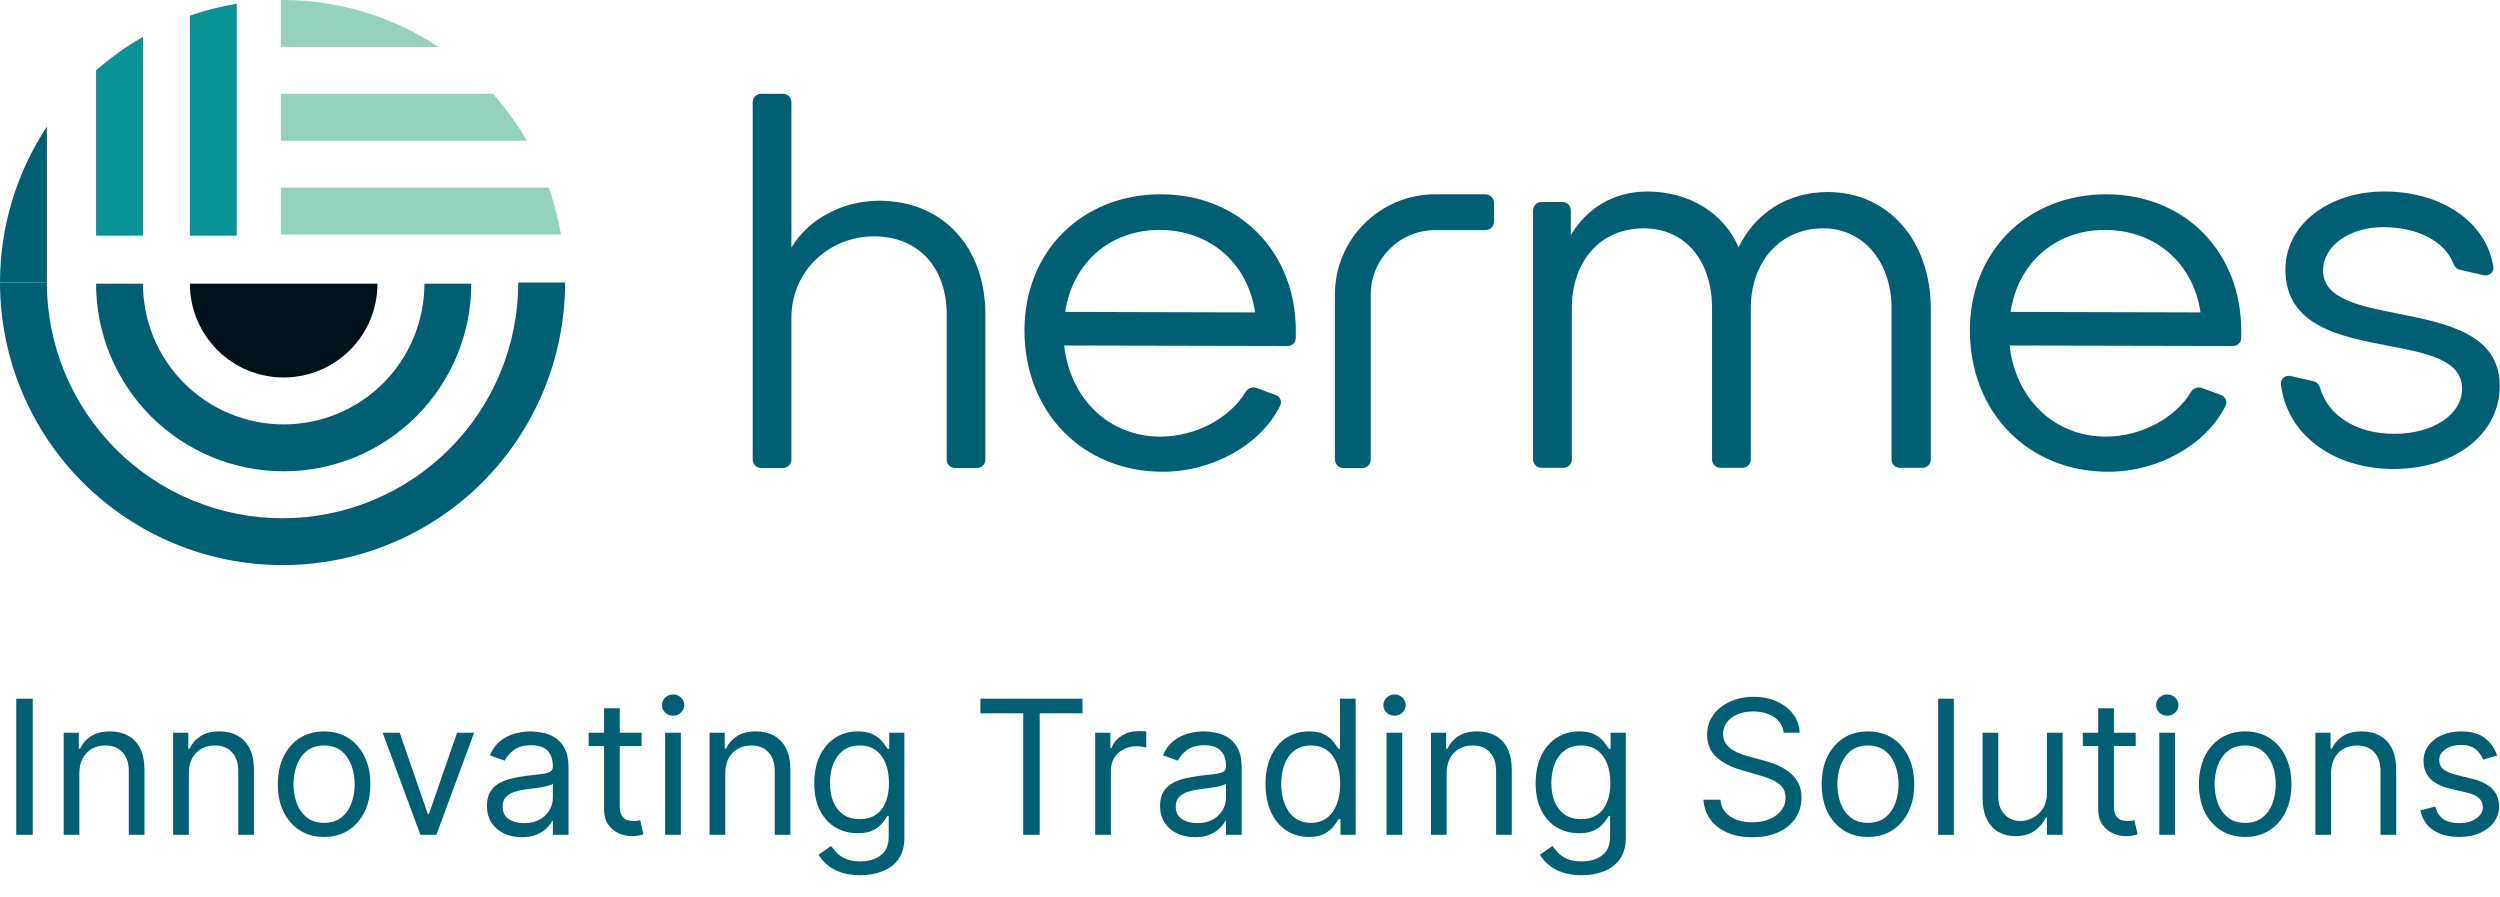 <svg width="2448" height="878" viewBox="0 0 2448 878" fill="none" xmlns="http://www.w3.org/2000/svg">
<g clip-path="url(#clip0_135_350)">
<path d="M0 276.672C0 350.046 29.161 420.431 81.01 472.335C132.913 524.183 203.299 553.345 276.672 553.345C350.046 553.345 420.431 524.183 472.335 472.335C524.183 420.431 553.345 350.046 553.345 276.672H507.472C507.472 337.872 483.181 396.582 439.854 439.854C396.527 483.125 337.872 507.472 276.672 507.472C215.472 507.472 156.763 483.181 113.491 439.854C70.219 396.527 45.872 337.872 45.872 276.672H0Z" fill="#005F73"/>
<path d="M94.068 277.779C94.068 326.529 113.435 373.231 147.853 407.704C182.327 442.122 229.029 461.489 277.779 461.489C326.528 461.489 373.231 442.122 407.704 407.704C442.122 373.231 461.489 326.529 461.489 277.779H415.562C415.562 314.355 401.064 349.382 375.223 375.223C349.382 401.064 314.355 415.562 277.779 415.562C241.203 415.562 206.176 401.064 180.335 375.223C154.494 349.382 139.996 314.355 139.996 277.779H94.068Z" fill="#005F73"/>
<path d="M185.923 277.779C185.923 302.126 195.607 325.477 212.816 342.742C230.025 360.006 253.431 369.634 277.779 369.634C302.126 369.634 325.477 359.951 342.741 342.742C360.006 325.533 369.634 302.126 369.634 277.779H277.779H185.923Z" fill="#001219"/>
<path d="M0 276.672H45.872C45.872 275.289 45.872 273.961 45.928 272.577V124.004C16.213 168.991 0 222.002 0 276.672Z" fill="#005F73"/>
<path d="M94.068 68.836V135.569V230.745H139.996V90.693V36.133C123.728 45.374 108.289 56.33 94.068 68.836Z" fill="#0A9396"/>
<path d="M185.923 15.328V64.52V230.745H231.851V50.299V3.652C216.191 6.253 200.808 10.126 185.923 15.328Z" fill="#0A9396"/>
<path d="M275.012 45.872V45.983H284.474C281.874 45.872 279.273 45.872 276.672 45.872C276.119 45.872 275.566 45.872 275.012 45.872Z" fill="black"/>
<path d="M276.34 0C275.898 0 275.455 0 275.012 0V45.872C275.566 45.872 276.119 45.872 276.672 45.872C279.273 45.872 281.874 45.928 284.474 45.983H429.451C384.574 16.268 331.619 0.055 277.004 0H276.34Z" fill="#94D2BD"/>
<path d="M482.572 91.855H414.898H275.012V137.893H461.047H515.994C506.532 121.514 495.354 106.076 482.572 91.855Z" fill="#94D2BD"/>
<path d="M537.242 183.71H487.884H275.012V229.638H502.603H549.305C546.594 213.978 542.554 198.595 537.242 183.71Z" fill="#94D2BD"/>
</g>
<path d="M1539.13 301.926C1539.13 255.026 1567.59 223.588 1609.53 223.588C1649.97 223.588 1676.44 255.026 1676.44 301.926V449.885C1676.44 454.413 1680.11 458.084 1684.63 458.084H1706.18C1710.71 458.084 1714.38 454.413 1714.38 449.885V301.926C1714.38 256.057 1743.34 223.588 1785.28 223.588C1824.23 223.588 1852.19 256.057 1852.19 301.926V449.885C1852.19 454.413 1855.86 458.084 1860.39 458.084H1882.44C1886.97 458.084 1890.64 454.413 1890.64 449.885V302.441C1890.64 235.442 1848.7 188.027 1789.78 188.027C1749.83 188.027 1718.38 209.158 1702.4 242.142C1688.42 209.158 1654.47 187.512 1613.02 187.512C1580.57 187.512 1554.1 203.489 1538.13 230.288V206.019C1538.13 201.491 1534.46 197.82 1529.93 197.82H1509.38C1504.85 197.82 1501.18 201.491 1501.18 206.019V449.885C1501.18 454.413 1504.85 458.084 1509.38 458.084H1530.93C1535.45 458.084 1539.13 454.413 1539.13 449.885V301.926Z" fill="#005F73"/>
<path d="M860.693 196.548C825.795 196.548 791.895 213.996 774.945 242.413V100.054C774.945 95.526 771.274 91.855 766.746 91.855H745.255C740.727 91.855 737.056 95.526 737.056 100.054V450.079C737.056 454.608 740.727 458.278 745.255 458.278H766.746C771.274 458.278 774.945 454.608 774.945 450.079V311.211C774.945 264.847 812.335 231.445 855.707 231.445C900.576 231.445 926.998 263.351 926.998 307.721V450.079C926.998 454.608 930.669 458.278 935.197 458.278H956.687C961.216 458.278 964.887 454.608 964.887 450.079V307.721C964.887 243.41 924.505 196.548 860.693 196.548Z" fill="#005F73"/>
<path d="M1136.26 427.548C1086.41 427.548 1048.02 391.155 1042.04 338.31L1260.87 338.792C1265.11 338.801 1268.68 335.564 1268.8 331.318C1268.87 328.692 1268.87 326.204 1268.87 323.853C1268.87 246.58 1213.53 190.245 1136.76 190.245C1058.99 190.245 1003.15 246.58 1003.15 323.354C1003.15 403.618 1059.98 461.947 1138.75 461.947C1187.88 461.947 1234.81 435.164 1253.58 397.257C1255.61 393.165 1253.4 388.372 1249.12 386.797L1230.24 379.857C1226.18 378.362 1221.69 380.32 1219.47 384.044C1204.57 409.06 1171.04 427.548 1136.26 427.548ZM1043.03 305.407C1050.01 258.046 1086.41 225.143 1135.26 225.143C1185.12 225.143 1222.01 258.046 1228.99 305.905L1043.03 305.407Z" fill="#005F73"/>
<path d="M2062.01 427.548C2012.16 427.548 1973.77 391.155 1967.79 338.31L2186.62 338.792C2190.87 338.801 2194.43 335.564 2194.55 331.318C2194.62 328.692 2194.62 326.204 2194.62 323.853C2194.62 246.58 2139.29 190.245 2062.51 190.245C1984.74 190.245 1928.9 246.58 1928.9 323.354C1928.9 403.618 1985.74 461.947 2064.5 461.947C2113.63 461.947 2160.56 435.164 2179.33 397.257C2181.36 393.165 2179.16 388.372 2174.87 386.797L2156 379.857C2151.93 378.362 2147.44 380.32 2145.22 384.044C2130.32 409.06 2096.8 427.548 2062.01 427.548ZM1968.79 305.407C1975.77 258.046 2012.16 225.143 2061.02 225.143C2110.87 225.143 2147.76 258.046 2154.74 305.905L1968.79 305.407Z" fill="#005F73"/>
<path d="M1405.37 190.245C1351.12 190.245 1307.13 234.23 1307.13 288.487V449.885C1307.13 454.536 1310.9 458.306 1315.55 458.306H1333.8C1338.45 458.306 1342.22 454.536 1342.22 449.885V288.487C1342.22 253.607 1370.49 225.332 1405.37 225.332H1454.5C1459.15 225.332 1462.92 221.562 1462.92 216.911V198.666C1462.92 194.015 1459.15 190.245 1454.5 190.245H1405.37Z" fill="#005F73"/>
<path d="M2344.06 459.214C2404.38 459.214 2447.76 424.316 2447.76 377.952C2447.76 326.905 2395.33 316.5 2348.2 307.146C2309.72 299.508 2274.77 292.572 2274.77 264.785C2274.77 240.357 2301.19 222.41 2333.59 222.41C2367.88 222.41 2394.29 236.786 2402.34 258.165C2403.45 261.101 2405.77 263.507 2408.83 264.201L2432.13 269.487C2437.3 270.66 2442.22 266.667 2441.44 261.423C2434.99 218.004 2391.57 187.512 2334.59 187.512C2280.25 187.512 2237.87 219.917 2237.87 263.788C2237.87 319.296 2291.33 329.533 2338.82 338.625C2376.63 345.865 2410.64 352.379 2410.87 380.445C2410.87 405.87 2382.95 424.815 2344.06 424.815C2307.54 424.815 2279.34 406.729 2271.79 379.801C2270.89 376.612 2268.48 373.987 2265.24 373.254L2242.91 368.186C2237.77 367.022 2232.87 370.94 2233.47 376.169C2239.03 424.713 2283.78 459.214 2344.06 459.214Z" fill="#005F73"/>
<path d="M32.054 684.165V817.448H15.915V684.165H32.054Z" fill="#005F73"/>
<path d="M77.691 757.314V817.448H62.332V717.486H77.171V733.105H78.472C80.815 728.029 84.373 723.95 89.145 720.87C93.918 717.746 100.078 716.184 107.628 716.184C114.396 716.184 120.318 717.572 125.394 720.349C130.471 723.083 134.419 727.248 137.239 732.844C140.059 738.398 141.469 745.426 141.469 753.93V817.448H126.11V754.971C126.11 747.119 124.071 741.001 119.993 736.619C115.914 732.194 110.318 729.981 103.202 729.981C98.3 729.981 93.918 731.044 90.056 733.17C86.238 735.296 83.223 738.398 81.01 742.476C78.797 746.554 77.691 751.501 77.691 757.314Z" fill="#005F73"/>
<path d="M184.893 757.314V817.448H169.534V717.486H184.372V733.105H185.674C188.017 728.029 191.575 723.95 196.347 720.87C201.12 717.746 207.28 716.184 214.83 716.184C221.598 716.184 227.52 717.572 232.596 720.349C237.673 723.083 241.621 727.248 244.441 732.844C247.261 738.398 248.671 745.426 248.671 753.93V817.448H233.312V754.971C233.312 747.119 231.273 741.001 227.195 736.619C223.116 732.194 217.52 729.981 210.404 729.981C205.502 729.981 201.12 731.044 197.258 733.17C193.44 735.296 190.425 738.398 188.212 742.476C185.999 746.554 184.893 751.501 184.893 757.314Z" fill="#005F73"/>
<path d="M317.346 819.53C308.322 819.53 300.404 817.383 293.592 813.087C286.824 808.792 281.531 802.783 277.713 795.06C273.938 787.338 272.051 778.313 272.051 767.987C272.051 757.575 273.938 748.485 277.713 740.719C281.531 732.953 286.824 726.922 293.592 722.627C300.404 718.332 308.322 716.184 317.346 716.184C326.37 716.184 334.267 718.332 341.035 722.627C347.846 726.922 353.14 732.953 356.914 740.719C360.732 748.485 362.641 757.575 362.641 767.987C362.641 778.313 360.732 787.338 356.914 795.06C353.14 802.783 347.846 808.792 341.035 813.087C334.267 817.383 326.37 819.53 317.346 819.53ZM317.346 805.733C324.201 805.733 329.841 803.976 334.267 800.462C338.692 796.948 341.968 792.327 344.094 786.6C346.219 780.873 347.282 774.669 347.282 767.987C347.282 761.306 346.219 755.08 344.094 749.31C341.968 743.539 338.692 738.875 334.267 735.317C329.841 731.76 324.201 729.981 317.346 729.981C310.491 729.981 304.851 731.76 300.425 735.317C296 738.875 292.724 743.539 290.598 749.31C288.472 755.08 287.409 761.306 287.409 767.987C287.409 774.669 288.472 780.873 290.598 786.6C292.724 792.327 296 796.948 300.425 800.462C304.851 803.976 310.491 805.733 317.346 805.733Z" fill="#005F73"/>
<path d="M464.246 717.486L427.281 817.448H411.662L374.697 717.486H391.357L418.951 797.143H419.992L447.586 717.486H464.246Z" fill="#005F73"/>
<path d="M510.892 819.79C504.558 819.79 498.809 818.597 493.646 816.211C488.483 813.781 484.383 810.289 481.346 805.733C478.309 801.134 476.79 795.581 476.79 789.073C476.79 783.346 477.918 778.704 480.175 775.146C482.431 771.545 485.446 768.725 489.221 766.686C492.995 764.647 497.16 763.128 501.716 762.13C506.315 761.089 510.935 760.265 515.578 759.657C521.652 758.876 526.576 758.29 530.351 757.9C534.169 757.466 536.945 756.75 538.681 755.752C540.46 754.754 541.349 753.019 541.349 750.546V750.025C541.349 743.604 539.592 738.615 536.078 735.057C532.607 731.499 527.335 729.721 520.263 729.721C512.931 729.721 507.182 731.326 503.017 734.537C498.852 737.747 495.924 741.175 494.232 744.819L479.654 739.613C482.257 733.539 485.728 728.81 490.067 725.425C494.449 721.998 499.221 719.612 504.384 718.267C509.59 716.878 514.71 716.184 519.743 716.184C522.953 716.184 526.641 716.575 530.806 717.356C535.015 718.093 539.071 719.633 542.976 721.976C546.924 724.319 550.2 727.855 552.803 732.584C555.406 737.313 556.708 743.648 556.708 751.587V817.448H541.349V803.911H540.568C539.527 806.08 537.791 808.402 535.362 810.875C532.932 813.348 529.7 815.452 525.665 817.187C521.63 818.923 516.706 819.79 510.892 819.79ZM513.235 805.994C519.309 805.994 524.429 804.801 528.594 802.414C532.802 800.028 535.969 796.948 538.095 793.173C540.265 789.398 541.349 785.429 541.349 781.264V767.206C540.698 767.987 539.267 768.703 537.054 769.354C534.885 769.961 532.368 770.504 529.505 770.981C526.685 771.415 523.93 771.805 521.24 772.152C518.593 772.456 516.445 772.716 514.797 772.933C510.805 773.454 507.074 774.3 503.603 775.471C500.176 776.599 497.399 778.313 495.273 780.613C493.19 782.869 492.149 785.949 492.149 789.854C492.149 795.19 494.123 799.225 498.071 801.959C502.063 804.649 507.117 805.994 513.235 805.994Z" fill="#005F73"/>
<path d="M628.214 717.486V730.502H576.411V717.486H628.214ZM591.509 693.537H606.868V788.813C606.868 793.151 607.497 796.405 608.755 798.575C610.057 800.701 611.705 802.132 613.701 802.87C615.74 803.564 617.888 803.911 620.144 803.911C621.836 803.911 623.224 803.824 624.309 803.651C625.394 803.434 626.261 803.26 626.912 803.13L630.036 816.927C628.995 817.317 627.541 817.708 625.676 818.098C623.81 818.532 621.446 818.749 618.582 818.749C614.243 818.749 609.992 817.816 605.827 815.951C601.705 814.085 598.277 811.243 595.544 807.425C592.854 803.607 591.509 798.792 591.509 792.978V693.537Z" fill="#005F73"/>
<path d="M651.317 817.448V717.486H666.676V817.448H651.317ZM659.127 700.825C656.133 700.825 653.551 699.806 651.382 697.767C649.256 695.728 648.193 693.276 648.193 690.413C648.193 687.549 649.256 685.098 651.382 683.059C653.551 681.02 656.133 680 659.127 680C662.12 680 664.68 681.02 666.806 683.059C668.975 685.098 670.06 687.549 670.06 690.413C670.06 693.276 668.975 695.728 666.806 697.767C664.68 699.806 662.12 700.825 659.127 700.825Z" fill="#005F73"/>
<path d="M710.165 757.314V817.448H694.806V717.486H709.644V733.105H710.946C713.289 728.029 716.847 723.95 721.619 720.87C726.392 717.746 732.552 716.184 740.102 716.184C746.87 716.184 752.792 717.572 757.868 720.349C762.944 723.083 766.893 727.248 769.713 732.844C772.533 738.398 773.943 745.426 773.943 753.93V817.448H758.584V754.971C758.584 747.119 756.545 741.001 752.467 736.619C748.388 732.194 742.792 729.981 735.676 729.981C730.774 729.981 726.391 731.044 722.53 733.17C718.712 735.296 715.697 738.398 713.484 742.476C711.271 746.554 710.165 751.501 710.165 757.314Z" fill="#005F73"/>
<path d="M842.357 857.016C834.938 857.016 828.561 856.061 823.224 854.152C817.888 852.287 813.441 849.814 809.883 846.733C806.369 843.696 803.57 840.442 801.488 836.971L813.723 828.381C815.111 830.203 816.868 832.286 818.994 834.629C821.12 837.015 824.027 839.076 827.715 840.811C831.446 842.59 836.327 843.479 842.357 843.479C850.427 843.479 857.087 841.527 862.337 837.622C867.587 833.717 870.211 827.6 870.211 819.27V798.965H868.91C867.782 800.787 866.177 803.043 864.094 805.733C862.055 808.38 859.105 810.744 855.243 812.827C851.425 814.866 846.262 815.886 839.754 815.886C831.684 815.886 824.439 813.977 818.018 810.159C811.64 806.341 806.586 800.787 802.854 793.498C799.166 786.21 797.323 777.359 797.323 766.946C797.323 756.707 799.123 747.791 802.724 740.198C806.325 732.562 811.336 726.662 817.757 722.497C824.179 718.288 831.598 716.184 840.015 716.184C846.523 716.184 851.686 717.269 855.504 719.438C859.365 721.564 862.315 723.994 864.354 726.727C866.437 729.417 868.042 731.63 869.17 733.365H870.732V717.486H885.57V820.311C885.57 828.902 883.618 835.887 879.713 841.267C875.852 846.69 870.645 850.66 864.094 853.176C857.586 855.736 850.341 857.016 842.357 857.016ZM841.837 802.089C847.998 802.089 853.204 800.679 857.456 797.859C861.708 795.039 864.94 790.982 867.153 785.689C869.365 780.396 870.472 774.061 870.472 766.686C870.472 759.484 869.387 753.128 867.218 747.617C865.048 742.107 861.838 737.79 857.586 734.667C853.334 731.543 848.084 729.981 841.837 729.981C835.329 729.981 829.906 731.63 825.567 734.927C821.272 738.224 818.039 742.65 815.87 748.203C813.744 753.757 812.681 759.917 812.681 766.686C812.681 773.628 813.766 779.767 815.935 785.103C818.148 790.396 821.402 794.561 825.697 797.598C830.036 800.592 835.416 802.089 841.837 802.089Z" fill="#005F73"/>
<path d="M960.021 698.483V684.165H1059.98V698.483H1018.07V817.448H1001.93V698.483H960.021Z" fill="#005F73"/>
<path d="M1072.43 817.448V717.486H1087.27V732.584H1088.31C1090.13 727.638 1093.43 723.625 1098.2 720.544C1102.97 717.464 1108.35 715.924 1114.34 715.924C1115.47 715.924 1116.88 715.945 1118.57 715.989C1120.26 716.032 1121.54 716.097 1122.41 716.184V731.803C1121.89 731.673 1120.7 731.478 1118.83 731.217C1117.01 730.914 1115.08 730.762 1113.04 730.762C1108.18 730.762 1103.84 731.781 1100.02 733.821C1096.25 735.816 1093.25 738.593 1091.04 742.151C1088.87 745.665 1087.79 749.678 1087.79 754.19V817.448H1072.43Z" fill="#005F73"/>
<path d="M1170.03 819.79C1163.7 819.79 1157.95 818.597 1152.79 816.211C1147.62 813.781 1143.52 810.289 1140.49 805.733C1137.45 801.134 1135.93 795.581 1135.93 789.073C1135.93 783.346 1137.06 778.704 1139.31 775.146C1141.57 771.545 1144.59 768.725 1148.36 766.686C1152.14 764.647 1156.3 763.128 1160.86 762.13C1165.45 761.089 1170.08 760.265 1174.72 759.657C1180.79 758.876 1185.72 758.29 1189.49 757.9C1193.31 757.466 1196.09 756.75 1197.82 755.752C1199.6 754.754 1200.49 753.019 1200.49 750.546V750.025C1200.49 743.604 1198.73 738.615 1195.22 735.057C1191.75 731.499 1186.48 729.721 1179.4 729.721C1172.07 729.721 1166.32 731.326 1162.16 734.537C1157.99 737.747 1155.06 741.175 1153.37 744.819L1138.79 739.613C1141.4 733.539 1144.87 728.81 1149.21 725.425C1153.59 721.998 1158.36 719.612 1163.52 718.267C1168.73 716.878 1173.85 716.184 1178.88 716.184C1182.09 716.184 1185.78 716.575 1189.95 717.356C1194.15 718.093 1198.21 719.633 1202.12 721.976C1206.06 724.319 1209.34 727.855 1211.94 732.584C1214.55 737.313 1215.85 743.648 1215.85 751.587V817.448H1200.49V803.911H1199.71C1198.67 806.08 1196.93 808.402 1194.5 810.875C1192.07 813.348 1188.84 815.452 1184.81 817.187C1180.77 818.923 1175.85 819.79 1170.03 819.79ZM1172.38 805.994C1178.45 805.994 1183.57 804.801 1187.73 802.414C1191.94 800.028 1195.11 796.948 1197.24 793.173C1199.4 789.398 1200.49 785.429 1200.49 781.264V767.206C1199.84 767.987 1198.41 768.703 1196.19 769.354C1194.02 769.961 1191.51 770.504 1188.64 770.981C1185.82 771.415 1183.07 771.805 1180.38 772.152C1177.73 772.456 1175.59 772.716 1173.94 772.933C1169.95 773.454 1166.21 774.3 1162.74 775.471C1159.32 776.599 1156.54 778.313 1154.41 780.613C1152.33 782.869 1151.29 785.949 1151.29 789.854C1151.29 795.19 1153.26 799.225 1157.21 801.959C1161.2 804.649 1166.26 805.994 1172.38 805.994Z" fill="#005F73"/>
<path d="M1281.63 819.53C1273.3 819.53 1265.94 817.426 1259.57 813.217C1253.19 808.966 1248.2 802.978 1244.6 795.256C1241 787.489 1239.2 778.313 1239.2 767.727C1239.2 757.228 1241 748.116 1244.6 740.394C1248.2 732.671 1253.21 726.705 1259.63 722.497C1266.05 718.288 1273.47 716.184 1281.89 716.184C1288.4 716.184 1293.54 717.269 1297.31 719.438C1301.13 721.564 1304.04 723.994 1306.03 726.727C1308.07 729.417 1309.65 731.63 1310.78 733.365H1312.08V684.165H1327.44V817.448H1312.6V802.089H1310.78C1309.65 803.911 1308.05 806.211 1305.97 808.987C1303.88 811.721 1300.91 814.172 1297.05 816.341C1293.19 818.467 1288.05 819.53 1281.63 819.53ZM1283.71 805.733C1289.87 805.733 1295.08 804.128 1299.33 800.917C1303.58 797.664 1306.81 793.173 1309.03 787.446C1311.24 781.676 1312.34 775.016 1312.34 767.467C1312.34 760.004 1311.26 753.475 1309.09 747.878C1306.92 742.238 1303.71 737.856 1299.46 734.732C1295.21 731.565 1289.96 729.981 1283.71 729.981C1277.2 729.981 1271.78 731.651 1267.44 734.992C1263.14 738.289 1259.91 742.78 1257.74 748.463C1255.62 754.104 1254.55 760.438 1254.55 767.467C1254.55 774.582 1255.64 781.047 1257.81 786.86C1260.02 792.631 1263.27 797.23 1267.57 800.657C1271.91 804.041 1277.29 805.733 1283.71 805.733Z" fill="#005F73"/>
<path d="M1357.7 817.448V717.486H1373.06V817.448H1357.7ZM1365.51 700.825C1362.52 700.825 1359.94 699.806 1357.77 697.767C1355.64 695.728 1354.58 693.276 1354.58 690.413C1354.58 687.549 1355.64 685.098 1357.77 683.059C1359.94 681.02 1362.52 680 1365.51 680C1368.51 680 1371.07 681.02 1373.19 683.059C1375.36 685.098 1376.45 687.549 1376.45 690.413C1376.45 693.276 1375.36 695.728 1373.19 697.767C1371.07 699.806 1368.51 700.825 1365.51 700.825Z" fill="#005F73"/>
<path d="M1416.55 757.314V817.448H1401.19V717.486H1416.03V733.105H1417.33C1419.68 728.029 1423.23 723.95 1428.01 720.87C1432.78 717.746 1438.94 716.184 1446.49 716.184C1453.26 716.184 1459.18 717.572 1464.26 720.349C1469.33 723.083 1473.28 727.248 1476.1 732.844C1478.92 738.398 1480.33 745.426 1480.33 753.93V817.448H1464.97V754.971C1464.97 747.119 1462.93 741.001 1458.85 736.619C1454.78 732.194 1449.18 729.981 1442.06 729.981C1437.16 729.981 1432.78 731.044 1428.92 733.17C1425.1 735.296 1422.08 738.398 1419.87 742.476C1417.66 746.554 1416.55 751.501 1416.55 757.314Z" fill="#005F73"/>
<path d="M1548.75 857.016C1541.33 857.016 1534.95 856.061 1529.61 854.152C1524.28 852.287 1519.83 849.814 1516.27 846.733C1512.76 843.696 1509.96 840.442 1507.88 836.971L1520.11 828.381C1521.5 830.203 1523.26 832.286 1525.38 834.629C1527.51 837.015 1530.41 839.076 1534.1 840.811C1537.83 842.59 1542.71 843.479 1548.75 843.479C1556.82 843.479 1563.47 841.527 1568.72 837.622C1573.97 833.717 1576.6 827.6 1576.6 819.27V798.965H1575.3C1574.17 800.787 1572.56 803.043 1570.48 805.733C1568.44 808.38 1565.49 810.744 1561.63 812.827C1557.81 814.866 1552.65 815.886 1546.14 815.886C1538.07 815.886 1530.83 813.977 1524.41 810.159C1518.03 806.341 1512.97 800.787 1509.24 793.498C1505.55 786.21 1503.71 777.359 1503.71 766.946C1503.71 756.707 1505.51 747.791 1509.11 740.198C1512.71 732.562 1517.72 726.662 1524.15 722.497C1530.57 718.288 1537.99 716.184 1546.4 716.184C1552.91 716.184 1558.07 717.269 1561.89 719.438C1565.75 721.564 1568.7 723.994 1570.74 726.727C1572.82 729.417 1574.43 731.63 1575.56 733.365H1577.12V717.486H1591.96V820.311C1591.96 828.902 1590.01 835.887 1586.1 841.267C1582.24 846.69 1577.03 850.66 1570.48 853.176C1563.97 855.736 1556.73 857.016 1548.75 857.016ZM1548.22 802.089C1554.39 802.089 1559.59 800.679 1563.84 797.859C1568.1 795.039 1571.33 790.982 1573.54 785.689C1575.75 780.396 1576.86 774.061 1576.86 766.686C1576.86 759.484 1575.77 753.128 1573.61 747.617C1571.44 742.107 1568.23 737.79 1563.97 734.667C1559.72 731.543 1554.47 729.981 1548.22 729.981C1541.72 729.981 1536.29 731.63 1531.95 734.927C1527.66 738.224 1524.43 742.65 1522.26 748.203C1520.13 753.757 1519.07 759.917 1519.07 766.686C1519.07 773.628 1520.15 779.767 1522.32 785.103C1524.54 790.396 1527.79 794.561 1532.08 797.598C1536.42 800.592 1541.8 802.089 1548.22 802.089Z" fill="#005F73"/>
<path d="M1746.59 717.486C1745.81 710.891 1742.64 705.771 1737.08 702.127C1731.53 698.483 1724.72 696.66 1716.65 696.66C1710.75 696.66 1705.59 697.615 1701.16 699.524C1696.78 701.433 1693.35 704.058 1690.88 707.398C1688.45 710.739 1687.23 714.535 1687.23 718.787C1687.23 722.345 1688.08 725.404 1689.77 727.963C1691.51 730.48 1693.72 732.584 1696.41 734.276C1699.1 735.925 1701.92 737.292 1704.87 738.376C1707.82 739.417 1710.53 740.263 1713.01 740.914L1726.54 744.559C1730.01 745.47 1733.87 746.728 1738.13 748.333C1742.42 749.939 1746.52 752.13 1750.43 754.906C1754.37 757.64 1757.63 761.154 1760.19 765.449C1762.75 769.744 1764.03 775.016 1764.03 781.264C1764.03 788.466 1762.14 794.974 1758.37 800.787C1754.63 806.601 1749.17 811.222 1741.97 814.649C1734.81 818.077 1726.11 819.79 1715.87 819.79C1706.32 819.79 1698.06 818.25 1691.07 815.17C1684.13 812.089 1678.67 807.794 1674.67 802.284C1670.73 796.774 1668.49 790.375 1667.97 783.086H1684.63C1685.06 788.119 1686.76 792.284 1689.71 795.581C1692.7 798.835 1696.48 801.265 1701.03 802.87C1705.63 804.432 1710.58 805.213 1715.87 805.213C1722.03 805.213 1727.56 804.215 1732.46 802.219C1737.37 800.18 1741.25 797.36 1744.11 793.759C1746.98 790.114 1748.41 785.862 1748.41 781.003C1748.41 776.578 1747.17 772.977 1744.7 770.2C1742.23 767.423 1738.97 765.167 1734.94 763.432C1730.9 761.696 1726.54 760.178 1721.86 758.876L1705.46 754.19C1695.04 751.197 1686.8 746.923 1680.73 741.37C1674.65 735.816 1671.62 728.549 1671.62 719.568C1671.62 712.106 1673.63 705.598 1677.67 700.044C1681.75 694.448 1687.21 690.109 1694.07 687.029C1700.97 683.905 1708.67 682.343 1717.17 682.343C1725.76 682.343 1733.4 683.883 1740.08 686.963C1746.76 690.001 1752.05 694.166 1755.96 699.459C1759.91 704.752 1761.99 710.761 1762.21 717.486H1746.59Z" fill="#005F73"/>
<path d="M1829.09 819.53C1820.07 819.53 1812.15 817.383 1805.34 813.087C1798.57 808.792 1793.28 802.783 1789.46 795.06C1785.68 787.338 1783.8 778.313 1783.8 767.987C1783.8 757.575 1785.68 748.485 1789.46 740.719C1793.28 732.953 1798.57 726.922 1805.34 722.627C1812.15 718.332 1820.07 716.184 1829.09 716.184C1838.12 716.184 1846.01 718.332 1852.78 722.627C1859.59 726.922 1864.88 732.953 1868.66 740.719C1872.48 748.485 1874.39 757.575 1874.39 767.987C1874.39 778.313 1872.48 787.338 1868.66 795.06C1864.88 802.783 1859.59 808.792 1852.78 813.087C1846.01 817.383 1838.12 819.53 1829.09 819.53ZM1829.09 805.733C1835.95 805.733 1841.59 803.976 1846.01 800.462C1850.44 796.948 1853.71 792.327 1855.84 786.6C1857.96 780.873 1859.03 774.669 1859.03 767.987C1859.03 761.306 1857.96 755.08 1855.84 749.31C1853.71 743.539 1850.44 738.875 1846.01 735.317C1841.59 731.76 1835.95 729.981 1829.09 729.981C1822.24 729.981 1816.6 731.76 1812.17 735.317C1807.74 738.875 1804.47 743.539 1802.34 749.31C1800.22 755.08 1799.15 761.306 1799.15 767.987C1799.15 774.669 1800.22 780.873 1802.34 786.6C1804.47 792.327 1807.74 796.948 1812.17 800.462C1816.6 803.976 1822.24 805.733 1829.09 805.733Z" fill="#005F73"/>
<path d="M1913.19 684.165V817.448H1897.83V684.165H1913.19Z" fill="#005F73"/>
<path d="M2004.32 776.578V717.486H2019.68V817.448H2004.32V800.527H2003.28C2000.93 805.603 1997.29 809.92 1992.34 813.478C1987.4 816.992 1981.15 818.749 1973.6 818.749C1967.35 818.749 1961.8 817.383 1956.94 814.649C1952.08 811.873 1948.26 807.707 1945.49 802.154C1942.71 796.557 1941.32 789.507 1941.32 781.003V717.486H1956.68V779.962C1956.68 787.251 1958.72 793.065 1962.8 797.403C1966.92 801.742 1972.17 803.911 1978.55 803.911C1982.36 803.911 1986.25 802.935 1990.19 800.983C1994.19 799.03 1997.53 796.037 2000.22 792.002C2002.95 787.967 2004.32 782.825 2004.32 776.578Z" fill="#005F73"/>
<path d="M2091.28 717.486V730.502H2039.48V717.486H2091.28ZM2054.57 693.537H2069.93V788.813C2069.93 793.151 2070.56 796.405 2071.82 798.575C2073.12 800.701 2074.77 802.132 2076.77 802.87C2078.81 803.564 2080.95 803.911 2083.21 803.911C2084.9 803.911 2086.29 803.824 2087.37 803.651C2088.46 803.434 2089.33 803.26 2089.98 803.13L2093.1 816.927C2092.06 817.317 2090.61 817.708 2088.74 818.098C2086.88 818.532 2084.51 818.749 2081.65 818.749C2077.31 818.749 2073.06 817.816 2068.89 815.951C2064.77 814.085 2061.34 811.243 2058.61 807.425C2055.92 803.607 2054.57 798.792 2054.57 792.978V693.537Z" fill="#005F73"/>
<path d="M2114.38 817.448V717.486H2129.74V817.448H2114.38ZM2122.19 700.825C2119.2 700.825 2116.62 699.806 2114.45 697.767C2112.32 695.728 2111.26 693.276 2111.26 690.413C2111.26 687.549 2112.32 685.098 2114.45 683.059C2116.62 681.02 2119.2 680 2122.19 680C2125.19 680 2127.75 681.02 2129.87 683.059C2132.04 685.098 2133.13 687.549 2133.13 690.413C2133.13 693.276 2132.04 695.728 2129.87 697.767C2127.75 699.806 2125.19 700.825 2122.19 700.825Z" fill="#005F73"/>
<path d="M2198.48 819.53C2189.46 819.53 2181.54 817.383 2174.73 813.087C2167.96 808.792 2162.67 802.783 2158.85 795.06C2155.07 787.338 2153.19 778.313 2153.19 767.987C2153.19 757.575 2155.07 748.485 2158.85 740.719C2162.67 732.953 2167.96 726.922 2174.73 722.627C2181.54 718.332 2189.46 716.184 2198.48 716.184C2207.51 716.184 2215.4 718.332 2222.17 722.627C2228.98 726.922 2234.28 732.953 2238.05 740.719C2241.87 748.485 2243.78 757.575 2243.78 767.987C2243.78 778.313 2241.87 787.338 2238.05 795.06C2234.28 802.783 2228.98 808.792 2222.17 813.087C2215.4 817.383 2207.51 819.53 2198.48 819.53ZM2198.48 805.733C2205.34 805.733 2210.98 803.976 2215.4 800.462C2219.83 796.948 2223.1 792.327 2225.23 786.6C2227.35 780.873 2228.42 774.669 2228.42 767.987C2228.42 761.306 2227.35 755.08 2225.23 749.31C2223.1 743.539 2219.83 738.875 2215.4 735.317C2210.98 731.76 2205.34 729.981 2198.48 729.981C2191.63 729.981 2185.99 731.76 2181.56 735.317C2177.14 738.875 2173.86 743.539 2171.73 749.31C2169.61 755.08 2168.54 761.306 2168.54 767.987C2168.54 774.669 2169.61 780.873 2171.73 786.6C2173.86 792.327 2177.14 796.948 2181.56 800.462C2185.99 803.976 2191.63 805.733 2198.48 805.733Z" fill="#005F73"/>
<path d="M2282.58 757.314V817.448H2267.22V717.486H2282.06V733.105H2283.36C2285.7 728.029 2289.26 723.95 2294.03 720.87C2298.81 717.746 2304.97 716.184 2312.52 716.184C2319.28 716.184 2325.21 717.572 2330.28 720.349C2335.36 723.083 2339.31 727.248 2342.13 732.844C2344.95 738.398 2346.36 745.426 2346.36 753.93V817.448H2331V754.971C2331 747.119 2328.96 741.001 2324.88 736.619C2320.8 732.194 2315.21 729.981 2308.09 729.981C2303.19 729.981 2298.81 731.044 2294.95 733.17C2291.13 735.296 2288.11 738.398 2285.9 742.476C2283.69 746.554 2282.58 751.501 2282.58 757.314Z" fill="#005F73"/>
<path d="M2445.23 739.873L2431.43 743.778C2430.57 741.478 2429.29 739.244 2427.59 737.075C2425.94 734.862 2423.69 733.04 2420.83 731.608C2417.96 730.176 2414.3 729.46 2409.83 729.46C2403.71 729.46 2398.61 730.87 2394.53 733.69C2390.5 736.467 2388.48 740.003 2388.48 744.298C2388.48 748.116 2389.87 751.132 2392.65 753.344C2395.42 755.557 2399.76 757.401 2405.66 758.876L2420.5 762.521C2429.44 764.69 2436.1 768.009 2440.48 772.478C2444.86 776.903 2447.05 782.608 2447.05 789.594C2447.05 795.321 2445.4 800.44 2442.11 804.952C2438.85 809.465 2434.3 813.022 2428.44 815.625C2422.58 818.229 2415.77 819.53 2408 819.53C2397.81 819.53 2389.37 817.317 2382.69 812.892C2376.01 808.467 2371.78 802.002 2370 793.498L2384.58 789.854C2385.96 795.234 2388.59 799.269 2392.45 801.959C2396.36 804.649 2401.45 805.994 2407.74 805.994C2414.9 805.994 2420.59 804.475 2424.79 801.438C2429.05 798.358 2431.17 794.67 2431.17 790.375C2431.17 786.904 2429.96 783.997 2427.53 781.654C2425.1 779.268 2421.37 777.489 2416.33 776.317L2399.67 772.413C2390.52 770.243 2383.8 766.881 2379.5 762.325C2375.25 757.726 2373.12 751.978 2373.12 745.079C2373.12 739.439 2374.71 734.45 2377.87 730.111C2381.08 725.772 2385.44 722.367 2390.95 719.894C2396.51 717.421 2402.8 716.184 2409.83 716.184C2419.72 716.184 2427.48 718.353 2433.13 722.692C2438.81 727.031 2442.84 732.758 2445.23 739.873Z" fill="#005F73"/>
<defs>
<clipPath id="clip0_135_350">
<rect width="553.345" height="553.345" fill="white"/>
</clipPath>
</defs>
</svg>
